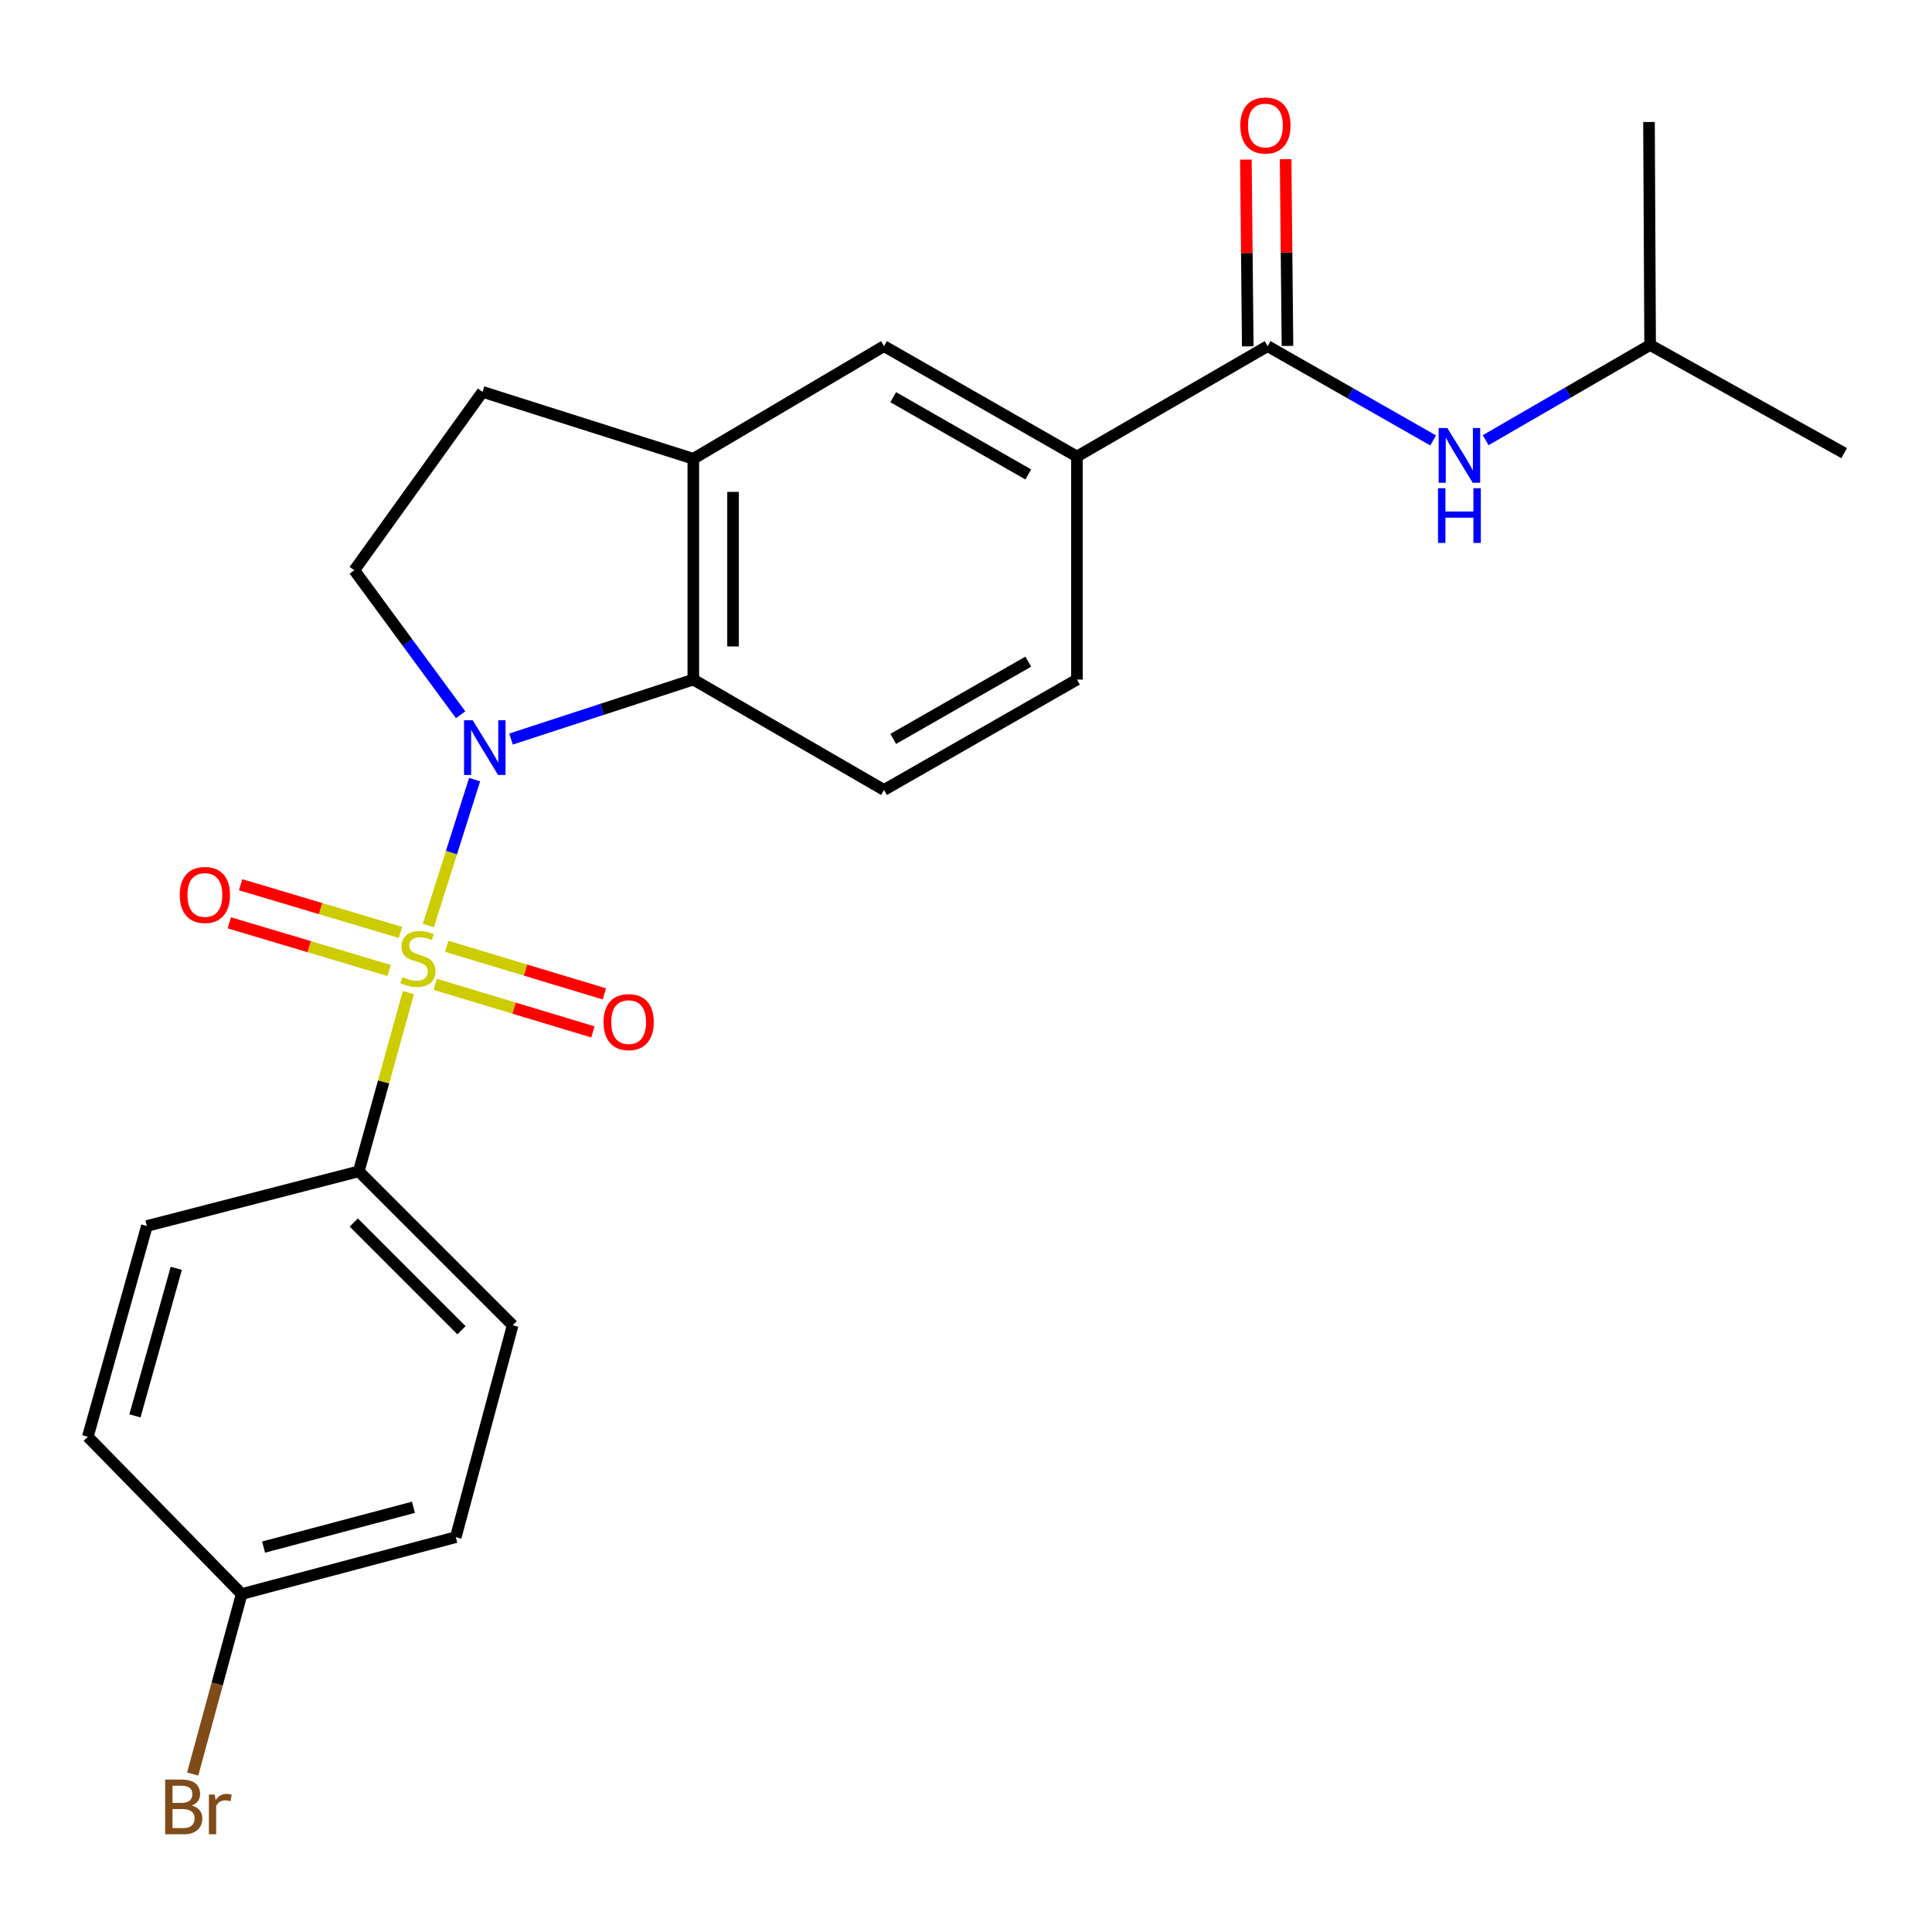 <?xml version='1.0' encoding='iso-8859-1'?>
<svg version='1.1' baseProfile='full'
              xmlns='http://www.w3.org/2000/svg'
                      xmlns:rdkit='http://www.rdkit.org/xml'
                      xmlns:xlink='http://www.w3.org/1999/xlink'
                  xml:space='preserve'
width='1000px' height='1000px' viewBox='0 0 1000 1000'>
<!-- END OF HEADER -->
<rect style='opacity:1.0;fill:#FFFFFF;stroke:none' width='1000' height='1000' x='0' y='0'> </rect>
<path class='bond-0' d='M 221.696,479.059 L 233.68,441.297' style='fill:none;fill-rule:evenodd;stroke:#CCCC00;stroke-width:6px;stroke-linecap:butt;stroke-linejoin:miter;stroke-opacity:1' />
<path class='bond-0' d='M 233.68,441.297 L 245.663,403.535' style='fill:none;fill-rule:evenodd;stroke:#0000FF;stroke-width:6px;stroke-linecap:butt;stroke-linejoin:miter;stroke-opacity:1' />
<path class='bond-4' d='M 211.382,513.78 L 198.542,560.033' style='fill:none;fill-rule:evenodd;stroke:#CCCC00;stroke-width:6px;stroke-linecap:butt;stroke-linejoin:miter;stroke-opacity:1' />
<path class='bond-4' d='M 198.542,560.033 L 185.701,606.286' style='fill:none;fill-rule:evenodd;stroke:#000000;stroke-width:6px;stroke-linecap:butt;stroke-linejoin:miter;stroke-opacity:1' />
<path class='bond-7' d='M 207.29,482.62 L 165.922,470.28' style='fill:none;fill-rule:evenodd;stroke:#CCCC00;stroke-width:6px;stroke-linecap:butt;stroke-linejoin:miter;stroke-opacity:1' />
<path class='bond-7' d='M 165.922,470.28 L 124.554,457.939' style='fill:none;fill-rule:evenodd;stroke:#FF0000;stroke-width:6px;stroke-linecap:butt;stroke-linejoin:miter;stroke-opacity:1' />
<path class='bond-7' d='M 201.412,502.326 L 160.044,489.985' style='fill:none;fill-rule:evenodd;stroke:#CCCC00;stroke-width:6px;stroke-linecap:butt;stroke-linejoin:miter;stroke-opacity:1' />
<path class='bond-7' d='M 160.044,489.985 L 118.675,477.645' style='fill:none;fill-rule:evenodd;stroke:#FF0000;stroke-width:6px;stroke-linecap:butt;stroke-linejoin:miter;stroke-opacity:1' />
<path class='bond-8' d='M 225.265,509.484 L 266.073,521.801' style='fill:none;fill-rule:evenodd;stroke:#CCCC00;stroke-width:6px;stroke-linecap:butt;stroke-linejoin:miter;stroke-opacity:1' />
<path class='bond-8' d='M 266.073,521.801 L 306.88,534.119' style='fill:none;fill-rule:evenodd;stroke:#FF0000;stroke-width:6px;stroke-linecap:butt;stroke-linejoin:miter;stroke-opacity:1' />
<path class='bond-8' d='M 231.207,489.797 L 272.015,502.115' style='fill:none;fill-rule:evenodd;stroke:#CCCC00;stroke-width:6px;stroke-linecap:butt;stroke-linejoin:miter;stroke-opacity:1' />
<path class='bond-8' d='M 272.015,502.115 L 312.822,514.432' style='fill:none;fill-rule:evenodd;stroke:#FF0000;stroke-width:6px;stroke-linecap:butt;stroke-linejoin:miter;stroke-opacity:1' />
<path class='bond-1' d='M 264.502,382.53 L 311.682,367.139' style='fill:none;fill-rule:evenodd;stroke:#0000FF;stroke-width:6px;stroke-linecap:butt;stroke-linejoin:miter;stroke-opacity:1' />
<path class='bond-1' d='M 311.682,367.139 L 358.862,351.749' style='fill:none;fill-rule:evenodd;stroke:#000000;stroke-width:6px;stroke-linecap:butt;stroke-linejoin:miter;stroke-opacity:1' />
<path class='bond-5' d='M 238.409,369.95 L 210.895,332.557' style='fill:none;fill-rule:evenodd;stroke:#0000FF;stroke-width:6px;stroke-linecap:butt;stroke-linejoin:miter;stroke-opacity:1' />
<path class='bond-5' d='M 210.895,332.557 L 183.382,295.163' style='fill:none;fill-rule:evenodd;stroke:#000000;stroke-width:6px;stroke-linecap:butt;stroke-linejoin:miter;stroke-opacity:1' />
<path class='bond-3' d='M 358.862,351.749 L 358.862,237.458' style='fill:none;fill-rule:evenodd;stroke:#000000;stroke-width:6px;stroke-linecap:butt;stroke-linejoin:miter;stroke-opacity:1' />
<path class='bond-3' d='M 379.426,334.605 L 379.426,254.602' style='fill:none;fill-rule:evenodd;stroke:#000000;stroke-width:6px;stroke-linecap:butt;stroke-linejoin:miter;stroke-opacity:1' />
<path class='bond-11' d='M 358.862,351.749 L 457.558,408.883' style='fill:none;fill-rule:evenodd;stroke:#000000;stroke-width:6px;stroke-linecap:butt;stroke-linejoin:miter;stroke-opacity:1' />
<path class='bond-2' d='M 656.115,179.159 L 557.419,236.293' style='fill:none;fill-rule:evenodd;stroke:#000000;stroke-width:6px;stroke-linecap:butt;stroke-linejoin:miter;stroke-opacity:1' />
<path class='bond-9' d='M 656.115,179.159 L 698.957,203.562' style='fill:none;fill-rule:evenodd;stroke:#000000;stroke-width:6px;stroke-linecap:butt;stroke-linejoin:miter;stroke-opacity:1' />
<path class='bond-9' d='M 698.957,203.562 L 741.798,227.966' style='fill:none;fill-rule:evenodd;stroke:#0000FF;stroke-width:6px;stroke-linecap:butt;stroke-linejoin:miter;stroke-opacity:1' />
<path class='bond-13' d='M 666.397,179.057 L 665.914,130.726' style='fill:none;fill-rule:evenodd;stroke:#000000;stroke-width:6px;stroke-linecap:butt;stroke-linejoin:miter;stroke-opacity:1' />
<path class='bond-13' d='M 665.914,130.726 L 665.431,82.395' style='fill:none;fill-rule:evenodd;stroke:#FF0000;stroke-width:6px;stroke-linecap:butt;stroke-linejoin:miter;stroke-opacity:1' />
<path class='bond-13' d='M 645.834,179.262 L 645.351,130.931' style='fill:none;fill-rule:evenodd;stroke:#000000;stroke-width:6px;stroke-linecap:butt;stroke-linejoin:miter;stroke-opacity:1' />
<path class='bond-13' d='M 645.351,130.931 L 644.868,82.6' style='fill:none;fill-rule:evenodd;stroke:#FF0000;stroke-width:6px;stroke-linecap:butt;stroke-linejoin:miter;stroke-opacity:1' />
<path class='bond-10' d='M 358.862,237.458 L 457.558,179.159' style='fill:none;fill-rule:evenodd;stroke:#000000;stroke-width:6px;stroke-linecap:butt;stroke-linejoin:miter;stroke-opacity:1' />
<path class='bond-25' d='M 358.862,237.458 L 249.758,202.831' style='fill:none;fill-rule:evenodd;stroke:#000000;stroke-width:6px;stroke-linecap:butt;stroke-linejoin:miter;stroke-opacity:1' />
<path class='bond-15' d='M 185.701,606.286 L 265.353,685.949' style='fill:none;fill-rule:evenodd;stroke:#000000;stroke-width:6px;stroke-linecap:butt;stroke-linejoin:miter;stroke-opacity:1' />
<path class='bond-15' d='M 183.107,632.775 L 238.863,688.539' style='fill:none;fill-rule:evenodd;stroke:#000000;stroke-width:6px;stroke-linecap:butt;stroke-linejoin:miter;stroke-opacity:1' />
<path class='bond-16' d='M 185.701,606.286 L 76.026,634.573' style='fill:none;fill-rule:evenodd;stroke:#000000;stroke-width:6px;stroke-linecap:butt;stroke-linejoin:miter;stroke-opacity:1' />
<path class='bond-12' d='M 183.382,295.163 L 249.758,202.831' style='fill:none;fill-rule:evenodd;stroke:#000000;stroke-width:6px;stroke-linecap:butt;stroke-linejoin:miter;stroke-opacity:1' />
<path class='bond-6' d='M 557.419,236.293 L 557.419,351.749' style='fill:none;fill-rule:evenodd;stroke:#000000;stroke-width:6px;stroke-linecap:butt;stroke-linejoin:miter;stroke-opacity:1' />
<path class='bond-26' d='M 557.419,236.293 L 457.558,179.159' style='fill:none;fill-rule:evenodd;stroke:#000000;stroke-width:6px;stroke-linecap:butt;stroke-linejoin:miter;stroke-opacity:1' />
<path class='bond-26' d='M 532.228,245.572 L 462.325,205.579' style='fill:none;fill-rule:evenodd;stroke:#000000;stroke-width:6px;stroke-linecap:butt;stroke-linejoin:miter;stroke-opacity:1' />
<path class='bond-21' d='M 768.985,227.844 L 811.543,203.21' style='fill:none;fill-rule:evenodd;stroke:#0000FF;stroke-width:6px;stroke-linecap:butt;stroke-linejoin:miter;stroke-opacity:1' />
<path class='bond-21' d='M 811.543,203.21 L 854.101,178.577' style='fill:none;fill-rule:evenodd;stroke:#000000;stroke-width:6px;stroke-linecap:butt;stroke-linejoin:miter;stroke-opacity:1' />
<path class='bond-14' d='M 457.558,408.883 L 557.419,351.749' style='fill:none;fill-rule:evenodd;stroke:#000000;stroke-width:6px;stroke-linecap:butt;stroke-linejoin:miter;stroke-opacity:1' />
<path class='bond-14' d='M 462.325,382.463 L 532.228,342.47' style='fill:none;fill-rule:evenodd;stroke:#000000;stroke-width:6px;stroke-linecap:butt;stroke-linejoin:miter;stroke-opacity:1' />
<path class='bond-19' d='M 265.353,685.949 L 235.912,795.624' style='fill:none;fill-rule:evenodd;stroke:#000000;stroke-width:6px;stroke-linecap:butt;stroke-linejoin:miter;stroke-opacity:1' />
<path class='bond-18' d='M 76.026,634.573 L 45.455,743.665' style='fill:none;fill-rule:evenodd;stroke:#000000;stroke-width:6px;stroke-linecap:butt;stroke-linejoin:miter;stroke-opacity:1' />
<path class='bond-18' d='M 91.242,656.486 L 69.841,732.851' style='fill:none;fill-rule:evenodd;stroke:#000000;stroke-width:6px;stroke-linecap:butt;stroke-linejoin:miter;stroke-opacity:1' />
<path class='bond-17' d='M 125.083,825.065 L 45.455,743.665' style='fill:none;fill-rule:evenodd;stroke:#000000;stroke-width:6px;stroke-linecap:butt;stroke-linejoin:miter;stroke-opacity:1' />
<path class='bond-20' d='M 125.083,825.065 L 112.409,871.657' style='fill:none;fill-rule:evenodd;stroke:#000000;stroke-width:6px;stroke-linecap:butt;stroke-linejoin:miter;stroke-opacity:1' />
<path class='bond-20' d='M 112.409,871.657 L 99.734,918.25' style='fill:none;fill-rule:evenodd;stroke:#7F4C19;stroke-width:6px;stroke-linecap:butt;stroke-linejoin:miter;stroke-opacity:1' />
<path class='bond-24' d='M 125.083,825.065 L 235.912,795.624' style='fill:none;fill-rule:evenodd;stroke:#000000;stroke-width:6px;stroke-linecap:butt;stroke-linejoin:miter;stroke-opacity:1' />
<path class='bond-24' d='M 136.428,800.774 L 214.008,780.165' style='fill:none;fill-rule:evenodd;stroke:#000000;stroke-width:6px;stroke-linecap:butt;stroke-linejoin:miter;stroke-opacity:1' />
<path class='bond-22' d='M 854.101,178.577 L 954.545,234.545' style='fill:none;fill-rule:evenodd;stroke:#000000;stroke-width:6px;stroke-linecap:butt;stroke-linejoin:miter;stroke-opacity:1' />
<path class='bond-23' d='M 854.101,178.577 L 853.519,63.144' style='fill:none;fill-rule:evenodd;stroke:#000000;stroke-width:6px;stroke-linecap:butt;stroke-linejoin:miter;stroke-opacity:1' />
<path  class='atom-0' d='M 208.308 505.76
Q 208.628 505.88, 209.948 506.44
Q 211.268 507, 212.708 507.36
Q 214.188 507.68, 215.628 507.68
Q 218.308 507.68, 219.868 506.4
Q 221.428 505.08, 221.428 502.8
Q 221.428 501.24, 220.628 500.28
Q 219.868 499.32, 218.668 498.8
Q 217.468 498.28, 215.468 497.68
Q 212.948 496.92, 211.428 496.2
Q 209.948 495.48, 208.868 493.96
Q 207.828 492.44, 207.828 489.88
Q 207.828 486.32, 210.228 484.12
Q 212.668 481.92, 217.468 481.92
Q 220.748 481.92, 224.468 483.48
L 223.548 486.56
Q 220.148 485.16, 217.588 485.16
Q 214.828 485.16, 213.308 486.32
Q 211.788 487.44, 211.828 489.4
Q 211.828 490.92, 212.588 491.84
Q 213.388 492.76, 214.508 493.28
Q 215.668 493.8, 217.588 494.4
Q 220.148 495.2, 221.668 496
Q 223.188 496.8, 224.268 498.44
Q 225.388 500.04, 225.388 502.8
Q 225.388 506.72, 222.748 508.84
Q 220.148 510.92, 215.788 510.92
Q 213.268 510.92, 211.348 510.36
Q 209.468 509.84, 207.228 508.92
L 208.308 505.76
' fill='#CCCC00'/>
<path  class='atom-1' d='M 244.664 372.799
L 253.944 387.799
Q 254.864 389.279, 256.344 391.959
Q 257.824 394.639, 257.904 394.799
L 257.904 372.799
L 261.664 372.799
L 261.664 401.119
L 257.784 401.119
L 247.824 384.719
Q 246.664 382.799, 245.424 380.599
Q 244.224 378.399, 243.864 377.719
L 243.864 401.119
L 240.184 401.119
L 240.184 372.799
L 244.664 372.799
' fill='#0000FF'/>
<path  class='atom-8' d='M 93.05 463.229
Q 93.05 456.429, 96.41 452.629
Q 99.77 448.829, 106.05 448.829
Q 112.33 448.829, 115.69 452.629
Q 119.05 456.429, 119.05 463.229
Q 119.05 470.109, 115.65 474.029
Q 112.25 477.909, 106.05 477.909
Q 99.81 477.909, 96.41 474.029
Q 93.05 470.149, 93.05 463.229
M 106.05 474.709
Q 110.37 474.709, 112.69 471.829
Q 115.05 468.909, 115.05 463.229
Q 115.05 457.669, 112.69 454.869
Q 110.37 452.029, 106.05 452.029
Q 101.73 452.029, 99.37 454.829
Q 97.05 457.629, 97.05 463.229
Q 97.05 468.949, 99.37 471.829
Q 101.73 474.709, 106.05 474.709
' fill='#FF0000'/>
<path  class='atom-9' d='M 312.388 529.045
Q 312.388 522.245, 315.748 518.445
Q 319.108 514.645, 325.388 514.645
Q 331.668 514.645, 335.028 518.445
Q 338.388 522.245, 338.388 529.045
Q 338.388 535.925, 334.988 539.845
Q 331.588 543.725, 325.388 543.725
Q 319.148 543.725, 315.748 539.845
Q 312.388 535.965, 312.388 529.045
M 325.388 540.525
Q 329.708 540.525, 332.028 537.645
Q 334.388 534.725, 334.388 529.045
Q 334.388 523.485, 332.028 520.685
Q 329.708 517.845, 325.388 517.845
Q 321.068 517.845, 318.708 520.645
Q 316.388 523.445, 316.388 529.045
Q 316.388 534.765, 318.708 537.645
Q 321.068 540.525, 325.388 540.525
' fill='#FF0000'/>
<path  class='atom-10' d='M 749.134 221.55
L 758.414 236.55
Q 759.334 238.03, 760.814 240.71
Q 762.294 243.39, 762.374 243.55
L 762.374 221.55
L 766.134 221.55
L 766.134 249.87
L 762.254 249.87
L 752.294 233.47
Q 751.134 231.55, 749.894 229.35
Q 748.694 227.15, 748.334 226.47
L 748.334 249.87
L 744.654 249.87
L 744.654 221.55
L 749.134 221.55
' fill='#0000FF'/>
<path  class='atom-10' d='M 744.314 252.702
L 748.154 252.702
L 748.154 264.742
L 762.634 264.742
L 762.634 252.702
L 766.474 252.702
L 766.474 281.022
L 762.634 281.022
L 762.634 267.942
L 748.154 267.942
L 748.154 281.022
L 744.314 281.022
L 744.314 252.702
' fill='#0000FF'/>
<path  class='atom-14' d='M 641.973 64.96
Q 641.973 58.16, 645.333 54.36
Q 648.693 50.56, 654.973 50.56
Q 661.253 50.56, 664.613 54.36
Q 667.973 58.16, 667.973 64.96
Q 667.973 71.84, 664.573 75.76
Q 661.173 79.64, 654.973 79.64
Q 648.733 79.64, 645.333 75.76
Q 641.973 71.88, 641.973 64.96
M 654.973 76.44
Q 659.293 76.44, 661.613 73.56
Q 663.973 70.64, 663.973 64.96
Q 663.973 59.4, 661.613 56.6
Q 659.293 53.76, 654.973 53.76
Q 650.653 53.76, 648.293 56.56
Q 645.973 59.36, 645.973 64.96
Q 645.973 70.68, 648.293 73.56
Q 650.653 76.44, 654.973 76.44
' fill='#FF0000'/>
<path  class='atom-21' d='M 99.245 934.545
Q 101.965 935.305, 103.325 936.985
Q 104.725 938.625, 104.725 941.065
Q 104.725 944.985, 102.205 947.225
Q 99.725 949.425, 95.005 949.425
L 85.485 949.425
L 85.485 921.105
L 93.845 921.105
Q 98.685 921.105, 101.125 923.065
Q 103.565 925.025, 103.565 928.625
Q 103.565 932.905, 99.245 934.545
M 89.285 924.305
L 89.285 933.185
L 93.845 933.185
Q 96.645 933.185, 98.085 932.065
Q 99.565 930.905, 99.565 928.625
Q 99.565 924.305, 93.845 924.305
L 89.285 924.305
M 95.005 946.225
Q 97.765 946.225, 99.245 944.905
Q 100.725 943.585, 100.725 941.065
Q 100.725 938.745, 99.085 937.585
Q 97.485 936.385, 94.405 936.385
L 89.285 936.385
L 89.285 946.225
L 95.005 946.225
' fill='#7F4C19'/>
<path  class='atom-21' d='M 111.165 928.865
L 111.605 931.705
Q 113.765 928.505, 117.285 928.505
Q 118.405 928.505, 119.925 928.905
L 119.325 932.265
Q 117.605 931.865, 116.645 931.865
Q 114.965 931.865, 113.845 932.545
Q 112.765 933.185, 111.885 934.745
L 111.885 949.425
L 108.125 949.425
L 108.125 928.865
L 111.165 928.865
' fill='#7F4C19'/>
</svg>
